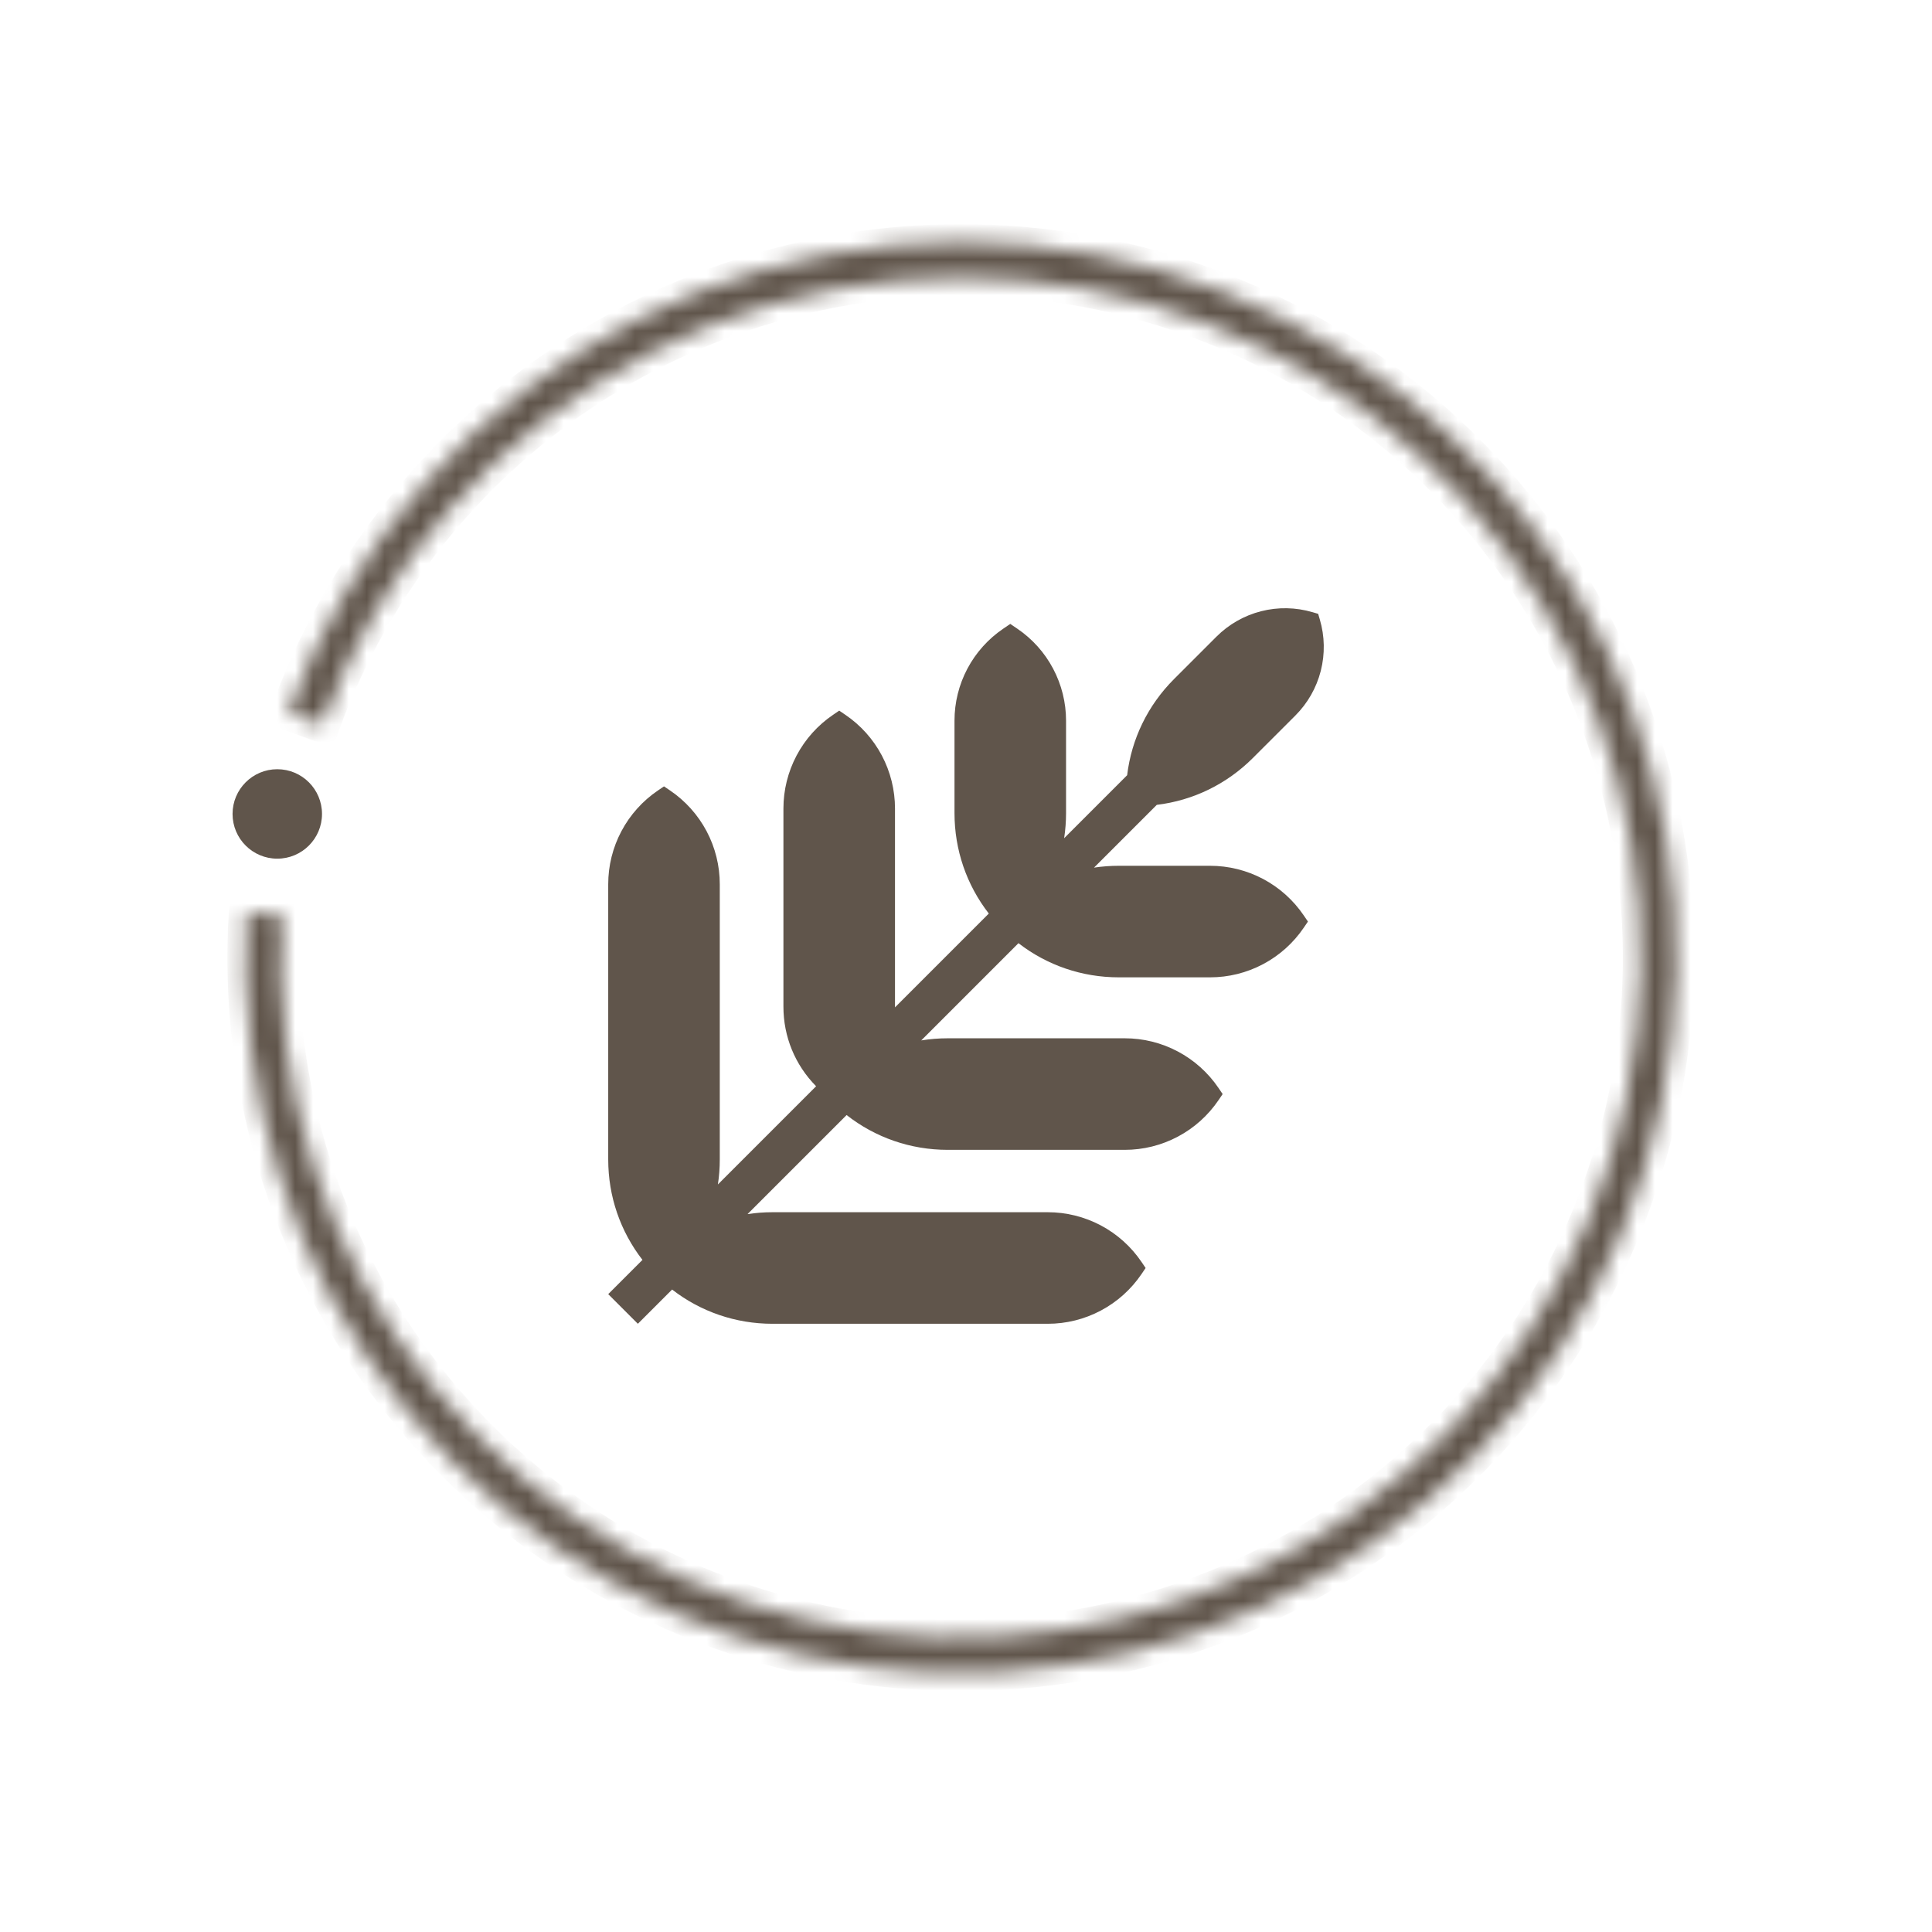 <svg xmlns="http://www.w3.org/2000/svg" width="108" height="108" viewBox="0 0 108 108" fill="none"><g id="Group 40"><g id="Group 5"><g id="Ellipse 1"><mask id="path-1-inside-1_25_222" fill="white"><path d="M13.787 51.019C13.152 61.112 16.364 71.07 22.776 78.891C29.187 86.711 38.323 91.812 48.344 93.168C58.365 94.524 68.528 92.034 76.788 86.2C85.047 80.365 90.79 71.618 92.861 61.719C94.931 51.821 93.176 41.506 87.948 32.85C82.719 24.193 74.406 17.839 64.682 15.064C54.957 12.29 44.543 13.302 35.534 17.897C26.526 22.491 19.592 30.328 16.128 39.828L17.997 40.51C21.289 31.482 27.878 24.035 36.438 19.669C44.999 15.303 54.895 14.342 64.136 16.978C73.377 19.614 81.276 25.653 86.244 33.878C91.212 42.104 92.88 51.906 90.913 61.312C88.945 70.718 83.488 79.029 75.64 84.574C67.791 90.119 58.134 92.485 48.611 91.196C39.088 89.908 30.407 85.06 24.315 77.629C18.222 70.198 15.17 60.735 15.773 51.144L13.787 51.019Z"></path></mask><path d="M13.787 51.019C13.152 61.112 16.364 71.07 22.776 78.891C29.187 86.711 38.323 91.812 48.344 93.168C58.365 94.524 68.528 92.034 76.788 86.2C85.047 80.365 90.79 71.618 92.861 61.719C94.931 51.821 93.176 41.506 87.948 32.85C82.719 24.193 74.406 17.839 64.682 15.064C54.957 12.29 44.543 13.302 35.534 17.897C26.526 22.491 19.592 30.328 16.128 39.828L17.997 40.51C21.289 31.482 27.878 24.035 36.438 19.669C44.999 15.303 54.895 14.342 64.136 16.978C73.377 19.614 81.276 25.653 86.244 33.878C91.212 42.104 92.88 51.906 90.913 61.312C88.945 70.718 83.488 79.029 75.64 84.574C67.791 90.119 58.134 92.485 48.611 91.196C39.088 89.908 30.407 85.06 24.315 77.629C18.222 70.198 15.17 60.735 15.773 51.144L13.787 51.019Z" stroke="#60554B" stroke-width="2" mask="url(#path-1-inside-1_25_222)"></path></g><circle id="Ellipse 2" cx="15.5" cy="45.5" r="2.5" fill="#60554B"></circle></g><g id="Group"><path id="Vector" d="M67.64 48.398H62.541C62.073 48.398 61.61 48.433 61.156 48.501L64.665 44.992C66.695 44.747 68.572 43.837 70.04 42.369L72.41 40C73.1 39.31 73.591 38.448 73.832 37.503C74.073 36.559 74.055 35.566 73.779 34.631L73.686 34.314L73.369 34.221C72.434 33.946 71.441 33.927 70.497 34.168C69.552 34.409 68.689 34.9 68 35.59L65.631 37.959C64.162 39.428 63.253 41.305 63.008 43.335L59.486 46.857C59.557 46.391 59.593 45.921 59.593 45.45V40.29C59.593 39.274 59.345 38.274 58.869 37.377C58.394 36.479 57.706 35.712 56.865 35.142L56.475 34.877L56.085 35.142C55.244 35.712 54.556 36.479 54.08 37.376C53.604 38.274 53.356 39.274 53.357 40.29V45.45C53.357 47.51 54.031 49.467 55.275 51.068L50.03 56.313C50.03 56.3 50.031 56.286 50.031 56.273V45.198C50.031 44.164 49.778 43.145 49.294 42.231C48.81 41.317 48.109 40.536 47.253 39.956L46.913 39.725L46.573 39.956C45.716 40.536 45.016 41.317 44.531 42.231C44.047 43.145 43.794 44.164 43.794 45.198V56.273C43.794 57.951 44.443 59.529 45.621 60.722L40.131 66.212C40.201 65.75 40.236 65.283 40.236 64.816V49.432C40.237 48.398 39.984 47.379 39.5 46.465C39.015 45.551 38.314 44.77 37.458 44.189L37.118 43.959L36.778 44.189C35.922 44.77 35.221 45.551 34.737 46.465C34.252 47.379 33.999 48.398 34 49.432V64.816C34 66.874 34.673 68.828 35.914 70.429L34 72.343L35.657 74L37.571 72.086C39.172 73.327 41.126 74 43.184 74H58.568C59.602 74.001 60.621 73.748 61.535 73.263C62.449 72.779 63.23 72.078 63.811 71.222L64.041 70.882L63.811 70.542C63.23 69.686 62.449 68.985 61.535 68.5C60.621 68.016 59.602 67.763 58.568 67.764H43.184C42.712 67.764 42.246 67.8 41.788 67.869L47.326 62.332C48.934 63.592 50.903 64.277 52.978 64.277H62.873C63.908 64.278 64.926 64.025 65.84 63.54C66.754 63.056 67.535 62.355 68.116 61.499L68.347 61.159L68.116 60.819C67.535 59.963 66.754 59.262 65.84 58.778C64.926 58.293 63.908 58.04 62.873 58.041H52.978C52.477 58.041 51.983 58.081 51.498 58.16L56.933 52.724C58.533 53.962 60.485 54.634 62.541 54.634H67.64C68.674 54.635 69.693 54.382 70.607 53.897C71.521 53.413 72.302 52.712 72.883 51.856L73.114 51.516L72.883 51.176C72.302 50.32 71.521 49.619 70.607 49.134C69.693 48.65 68.674 48.397 67.64 48.398Z" fill="#60554B"></path></g></g></svg>
